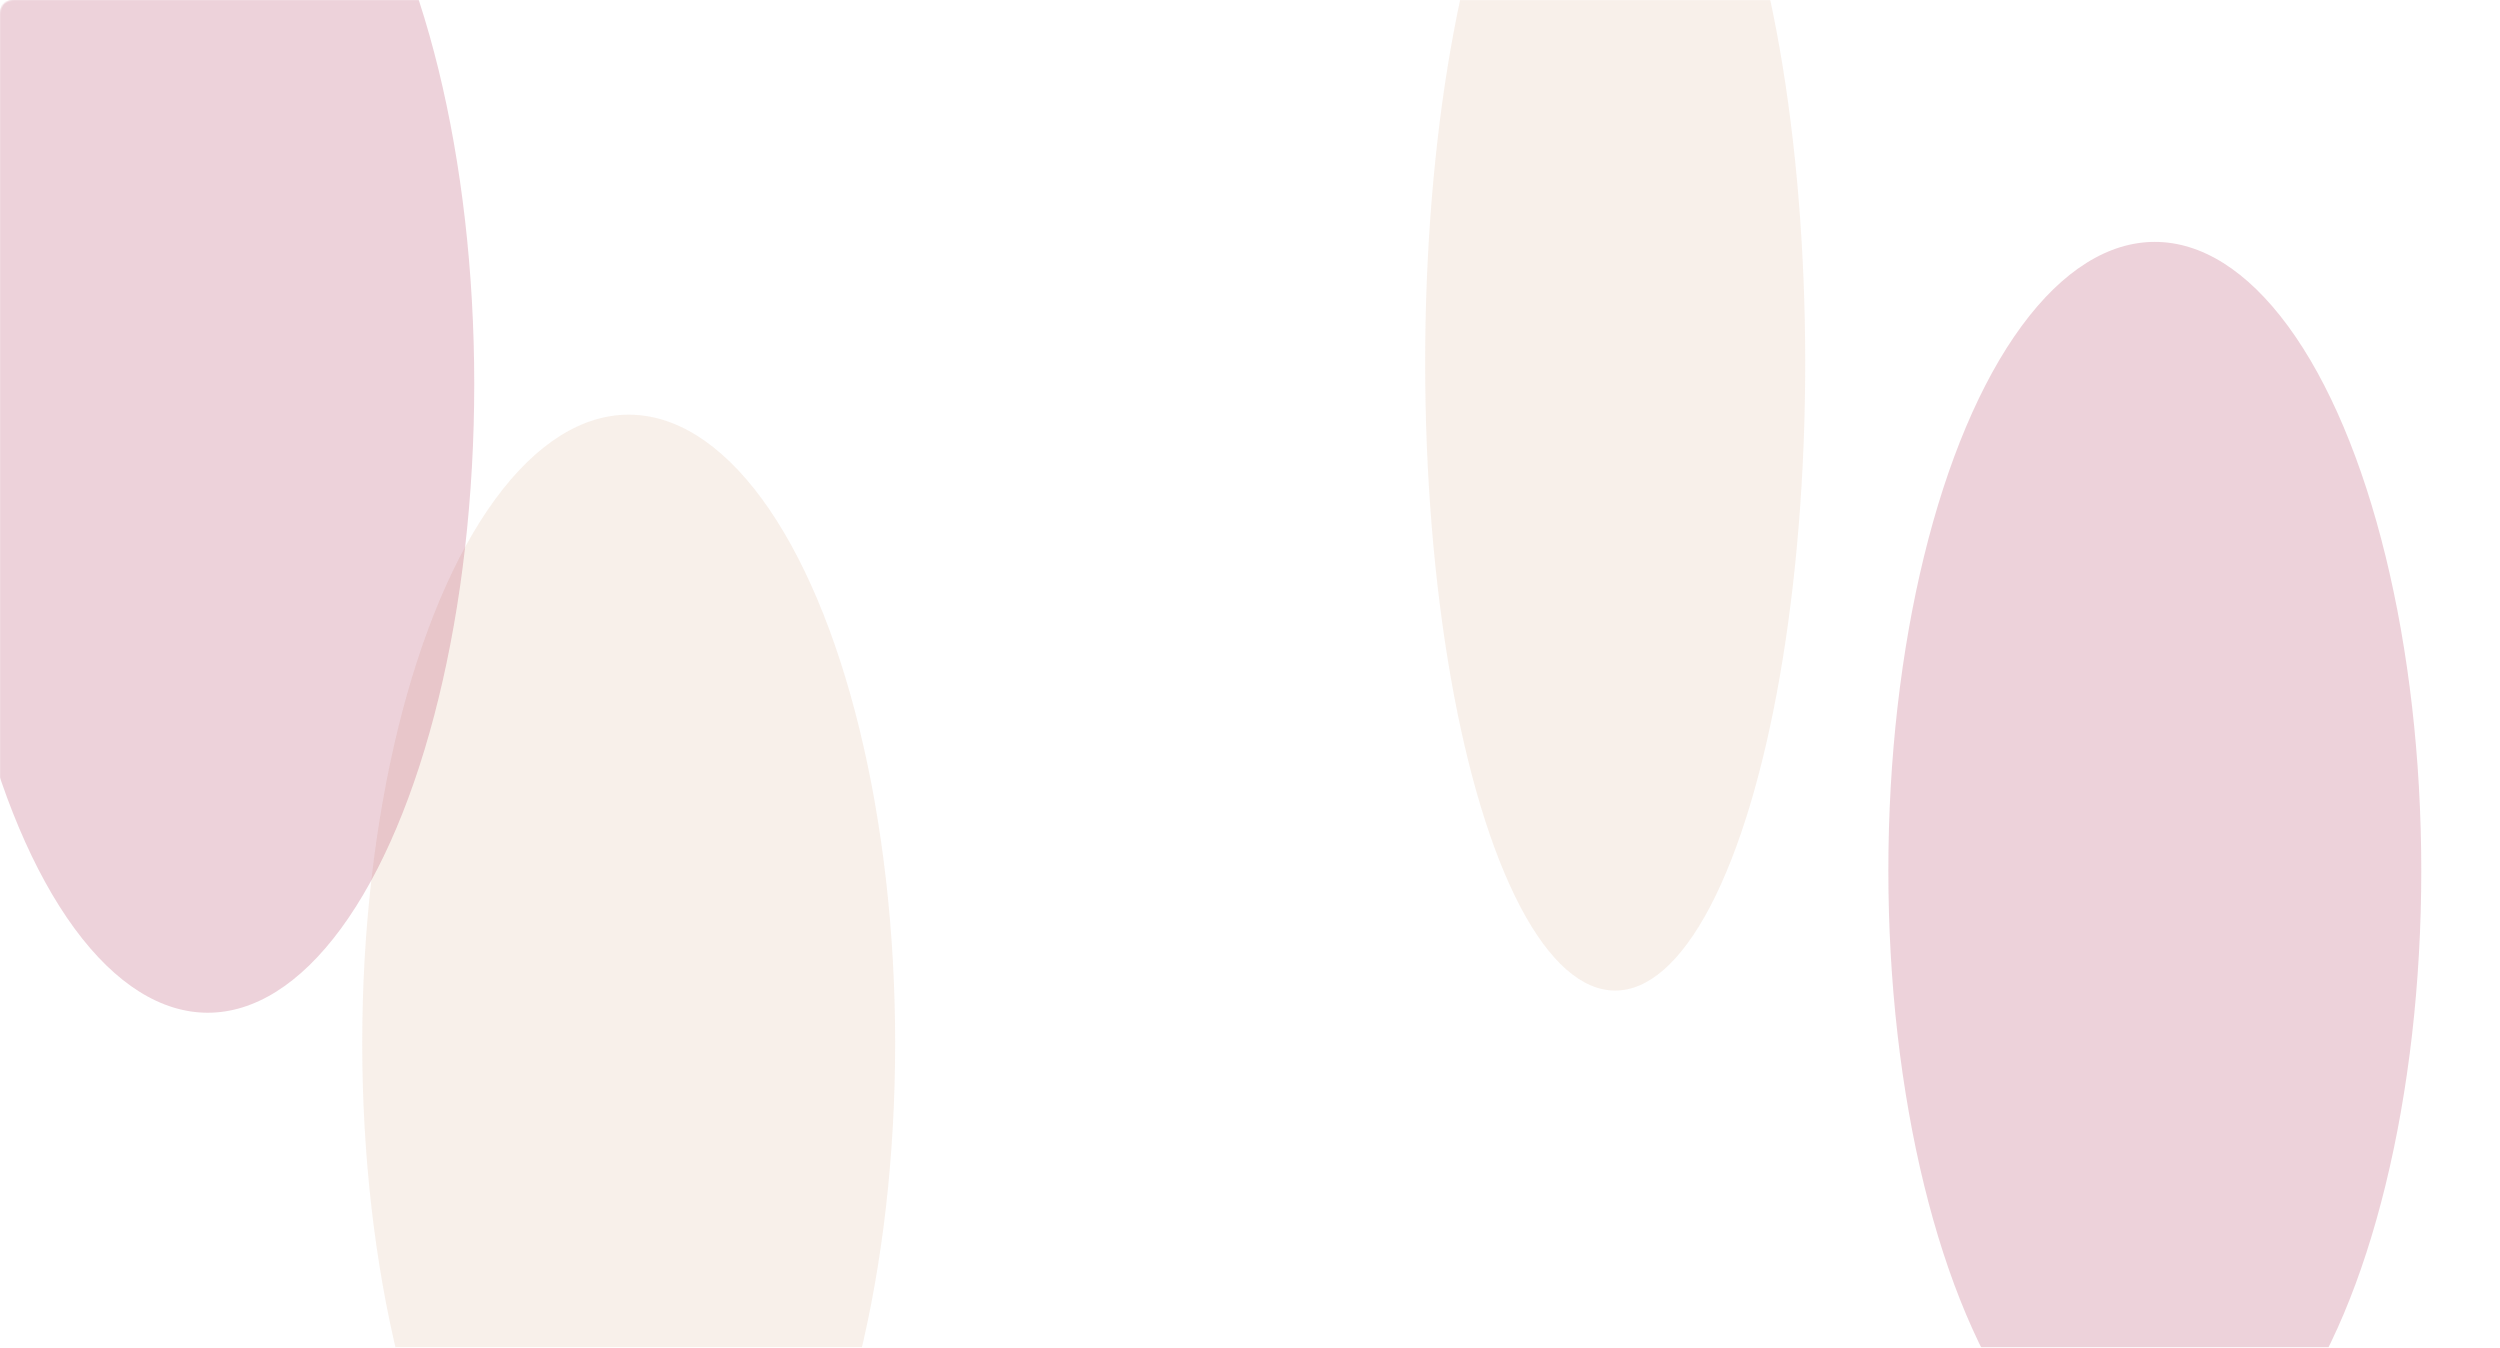 <?xml version="1.0" encoding="UTF-8"?> <svg xmlns="http://www.w3.org/2000/svg" width="1920" height="1035" viewBox="0 0 1920 1035" fill="none"><mask id="mask0_2410_92" style="mask-type:alpha" maskUnits="userSpaceOnUse" x="0" y="0" width="1920" height="1035"><rect width="1920" height="1035" rx="10" fill="white"></rect></mask><g mask="url(#mask0_2410_92)"><g filter="url(#filter0_f_2410_92)"><ellipse cx="1240.47" cy="278.654" rx="145.938" ry="482.115" fill="#CE9E72" fill-opacity="0.15"></ellipse></g><g filter="url(#filter1_f_2410_92)"><ellipse cx="1654.9" cy="668.595" rx="204.644" ry="482.821" fill="#A51E49" fill-opacity="0.2"></ellipse></g><g filter="url(#filter2_f_2410_92)"><ellipse cx="482.839" cy="801.282" rx="204.644" ry="482.821" fill="#CE9E72" fill-opacity="0.15"></ellipse></g><g filter="url(#filter3_f_2410_92)"><ellipse cx="159.574" cy="294.96" rx="204.644" ry="482.821" fill="#A51E49" fill-opacity="0.2"></ellipse></g></g><defs><filter id="filter0_f_2410_92" x="790.536" y="-507.461" width="899.877" height="1572.23" filterUnits="userSpaceOnUse" color-interpolation-filters="sRGB"><feFlood flood-opacity="0" result="BackgroundImageFix"></feFlood><feBlend mode="normal" in="SourceGraphic" in2="BackgroundImageFix" result="shape"></feBlend><feGaussianBlur stdDeviation="152" result="effect1_foregroundBlur_2410_92"></feGaussianBlur></filter><filter id="filter1_f_2410_92" x="1146.26" y="-118.227" width="1017.29" height="1573.64" filterUnits="userSpaceOnUse" color-interpolation-filters="sRGB"><feFlood flood-opacity="0" result="BackgroundImageFix"></feFlood><feBlend mode="normal" in="SourceGraphic" in2="BackgroundImageFix" result="shape"></feBlend><feGaussianBlur stdDeviation="152" result="effect1_foregroundBlur_2410_92"></feGaussianBlur></filter><filter id="filter2_f_2410_92" x="-25.805" y="14.461" width="1017.29" height="1573.64" filterUnits="userSpaceOnUse" color-interpolation-filters="sRGB"><feFlood flood-opacity="0" result="BackgroundImageFix"></feFlood><feBlend mode="normal" in="SourceGraphic" in2="BackgroundImageFix" result="shape"></feBlend><feGaussianBlur stdDeviation="152" result="effect1_foregroundBlur_2410_92"></feGaussianBlur></filter><filter id="filter3_f_2410_92" x="-349.07" y="-491.861" width="1017.29" height="1573.64" filterUnits="userSpaceOnUse" color-interpolation-filters="sRGB"><feFlood flood-opacity="0" result="BackgroundImageFix"></feFlood><feBlend mode="normal" in="SourceGraphic" in2="BackgroundImageFix" result="shape"></feBlend><feGaussianBlur stdDeviation="152" result="effect1_foregroundBlur_2410_92"></feGaussianBlur></filter></defs></svg> 